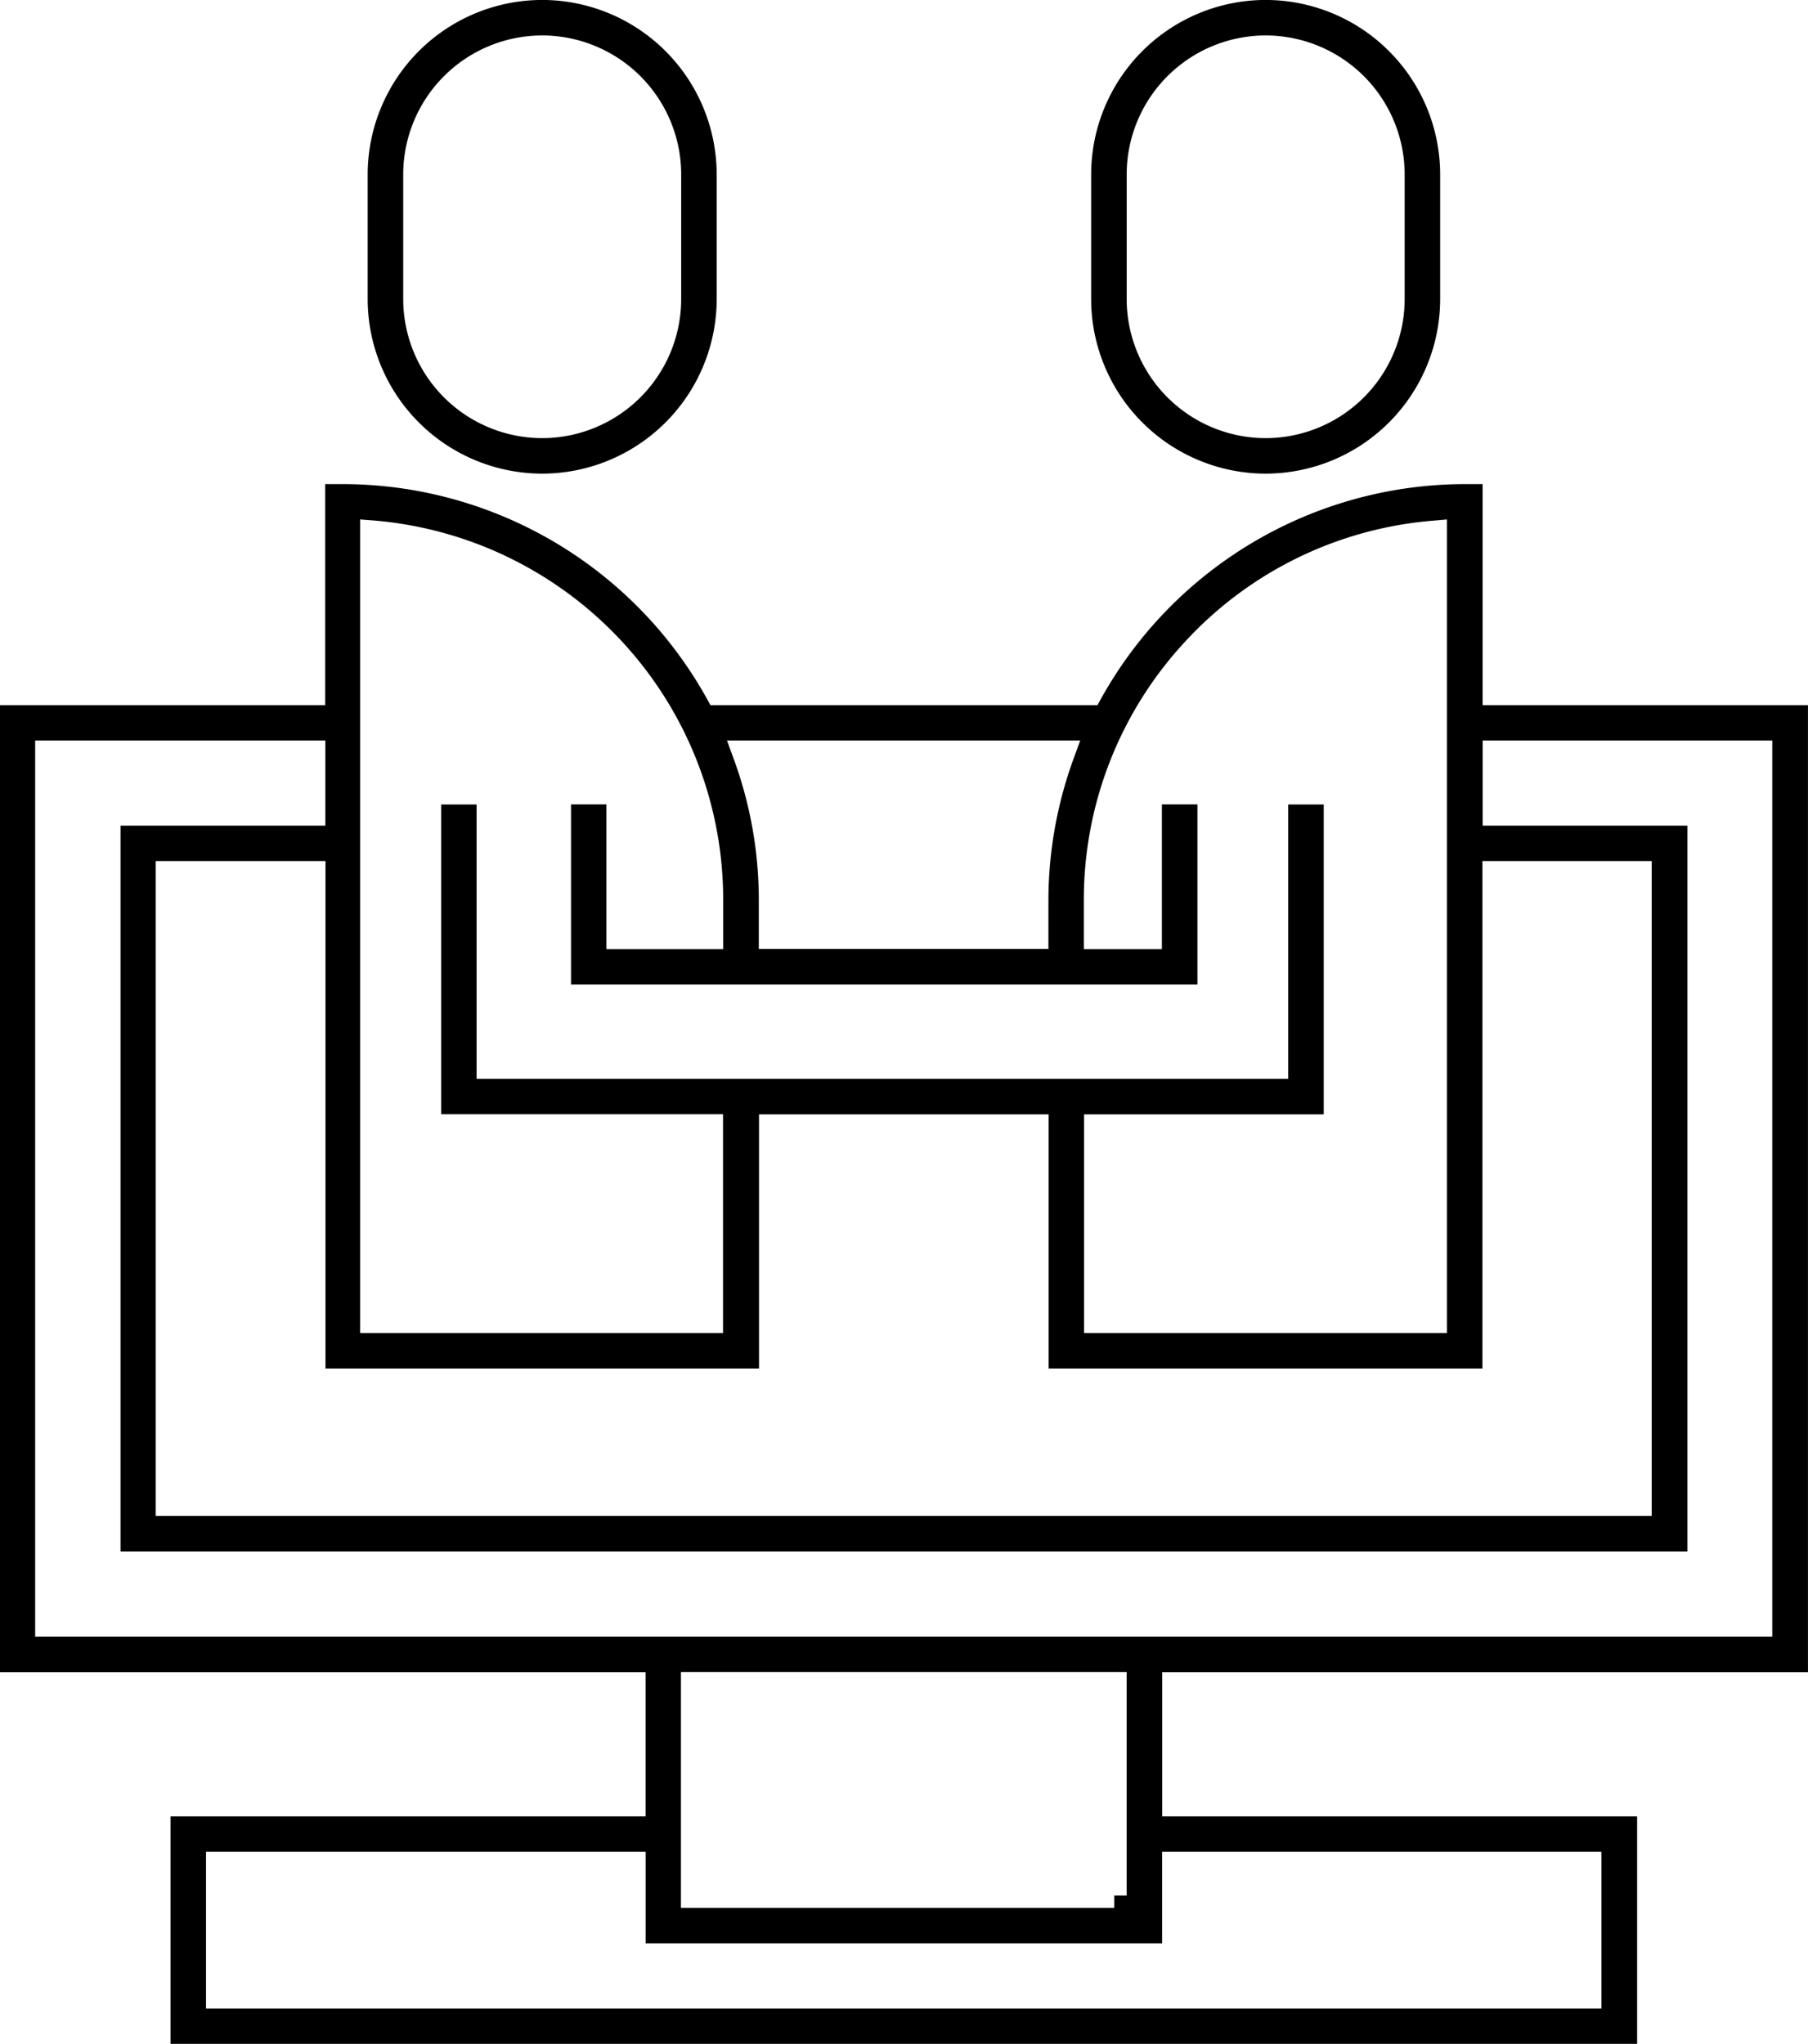 <svg xmlns="http://www.w3.org/2000/svg" width="43.701" height="49.396" viewBox="0 0 43.701 49.396">
  <g id="noun-client-2584654" transform="translate(-137.5 -40.311)">
    <path id="Subtraction_205" data-name="Subtraction 205" d="M-14436.652,17097.057a4.223,4.223,0,0,1-4.218-4.219v-3.012a4.222,4.222,0,0,1,4.218-4.217,4.222,4.222,0,0,1,4.218,4.217v3.012A4.223,4.223,0,0,1-14436.652,17097.057Zm0-10.59a3.362,3.362,0,0,0-3.359,3.359v3.012a3.364,3.364,0,0,0,3.359,3.361,3.365,3.365,0,0,0,3.36-3.361v-3.012A3.363,3.363,0,0,0-14436.652,17086.467Z" transform="translate(14587.257 -17045.299)"/>
    <path id="Subtraction_204" data-name="Subtraction 204" d="M-14436.652,17097.057a4.223,4.223,0,0,1-4.218-4.219v-3.012a4.222,4.222,0,0,1,4.218-4.217,4.222,4.222,0,0,1,4.218,4.217v3.012A4.223,4.223,0,0,1-14436.652,17097.057Zm0-10.59a3.362,3.362,0,0,0-3.359,3.359v3.012a3.364,3.364,0,0,0,3.359,3.361,3.365,3.365,0,0,0,3.36-3.361v-3.012A3.363,3.363,0,0,0-14436.652,17086.467Z" transform="translate(14604.744 -17045.299)"/>
    <path id="Subtraction_203" data-name="Subtraction 203" d="M-14401.3,17123.313h-35.446v-5.5h11.483v-3.482h-15.608v-23.373h7.864v-5.342h.426a10.077,10.077,0,0,1,8.8,5.186l.086.156h9.355l.086-.156a10.073,10.073,0,0,1,8.793-5.186h.43v5.342h7.864v23.373h-15.608v3.482h11.479v5.5Zm-34.587-4.645h0v3.789h33.728v-3.789h-10.619v2.217h-12.484v-2.217Zm11.479-4.342h0v5.7h10.473v-.3h.3v-5.4Zm-15.609-22.514h0v21.658h41.987v-21.658h-7v2.059h4.95v17.541h-37.874v-17.541h4.951v-2.059Zm2.914,2.914h0v15.826h36.159v-15.826h-4.091v12.264h-10.486v-6.141h-7v6.141H-14433v-12.264Zm22.438,6.123h0v5.285h8.771v-19.664l-.322.029a9.156,9.156,0,0,0-6,2.918,9.17,9.17,0,0,0-2.454,6.248v1.191h1.887v-3.5h.859v4.354h-15.141v-4.354h.855v3.5h2.823v-1.191a9.183,9.183,0,0,0-2.449-6.248,9.217,9.217,0,0,0-6-2.922l-.326-.025v19.664h8.771v-5.289h-6.812v-7.486h.855v6.631h19.618v-6.631h.859v7.49Zm-8.63-9.037h0l.146.4a9.908,9.908,0,0,1,.623,3.449v1.191h7v-1.191a10.023,10.023,0,0,1,.623-3.449l.146-.4Z" transform="translate(14578.367 -17033.605)"/>
  </g>
</svg>
